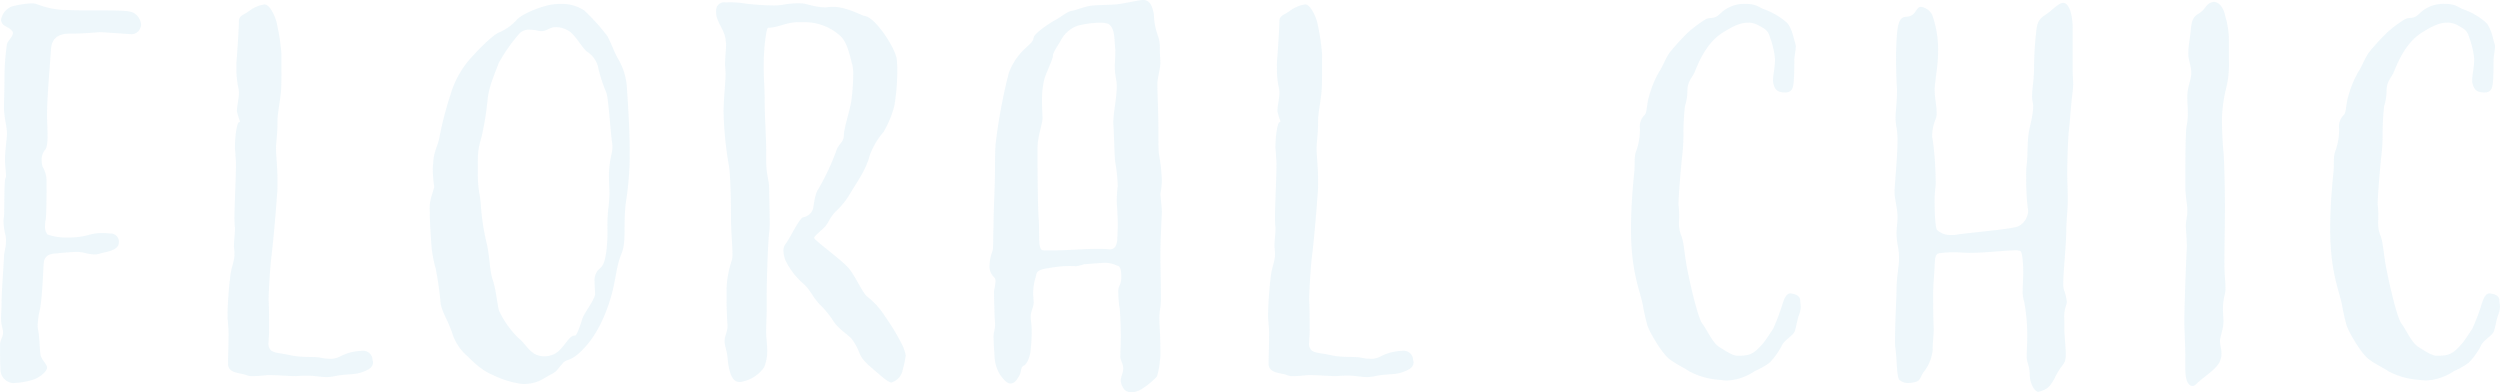 <svg xmlns="http://www.w3.org/2000/svg" width="480.25" height="75.38" viewBox="0 0 480.25 75.38">
  <defs>
    <style>
      .cls-1 {
        fill: #54aedb;
        fill-rule: evenodd;
        opacity: 0.1;
      }
    </style>
  </defs>
  <path id="tit_froral_chic_eng_sp.svg" class="cls-1" d="M134.787,9734.93c0.285,1.23,1.141,1.04,2,1.9a0.821,0.821,0,0,1,.285.57c0,0.66-.951,1.43-1.141,2.09a45.787,45.787,0,0,0-.475,6.28c0,2.75-.095,4.37-0.095,5.7a8.774,8.774,0,0,0,.095,1.62c0.095,1.14.476,2.37,0.476,3.7,0,0.67-.38,3.33-0.38,4.85,0,1.24.19,2.38,0.19,3.05a0.888,0.888,0,0,1-.095.57c-0.285.38-.19,6.65-0.285,7.32,0,0.19-.095.47-0.095,0.85a11.68,11.68,0,0,0,.38,2.76,4.625,4.625,0,0,1,.095,1.14c0,1.24-.38,2.28-0.38,2.95,0,0.85-.475,6.75-0.475,9.22,0,1.24-.095,2-0.095,2.66a8.411,8.411,0,0,0,.285,2,2.323,2.323,0,0,1,.1.76c0,0.95-.571,1.33-0.571,2.38,0,1.33,0,3.89.095,5.03a2.63,2.63,0,0,0,2.377,2.29,15.358,15.358,0,0,0,3.613-.57c1.521-.39,2.947-1.72,2.947-2.38s-1.046-1.52-1.236-2.38-0.19-3.42-.475-4.85a4.242,4.242,0,0,1-.095-1.04,17.9,17.9,0,0,1,.475-3.14c0.38-2.19.57-6.66,0.665-8.46s1.236-2,2.472-2.09c0.951-.1,2.852-0.29,4.088-0.29,0.38,0,.761.1,0.951,0.1a10.725,10.725,0,0,0,2.091.38,3.465,3.465,0,0,0,1.331-.19c0.856-.29,3.518-0.48,3.518-2.1a1.57,1.57,0,0,0-1.331-1.71c-0.38,0-.951-0.09-1.521-0.09a9.008,9.008,0,0,0-3.043.38,15.256,15.256,0,0,1-4.088.47,11.26,11.26,0,0,1-3.708-.57,2.292,2.292,0,0,1-.475-1.71,3.51,3.51,0,0,1,.095-1.04c0.19-.76.19-6.18,0.19-7.7a5.4,5.4,0,0,0-.761-2.57,4.431,4.431,0,0,1-.19-1.33,2.938,2.938,0,0,1,.57-1.81c0.476-.47.571-1.52,0.571-2.95,0-1.04-.095-2.47-0.1-3.89,0-3.43.571-9.61,0.761-12.65,0.19-2.57,2.091-2.95,3.612-2.95,2.948,0,5.134-.28,6.085-0.28l5.609,0.38a1.813,1.813,0,0,0,1.9-1.33,1.2,1.2,0,0,0,.095-0.57,2.907,2.907,0,0,0-1.141-2c-0.856-.67-2.187-0.67-10.078-0.66-1.426,0-3.137-.1-3.9-0.1a16.308,16.308,0,0,1-4.754-1.05,3.022,3.022,0,0,0-1.331-.19,17.283,17.283,0,0,0-3.613.58A3.318,3.318,0,0,0,134.787,9734.93Zm45.7,0.19c0,1.14-.19,3.99-0.38,6.75a16.065,16.065,0,0,0-.1,2.09,17.728,17.728,0,0,0,.381,3.99,3.265,3.265,0,0,1,.1.95c0,1.14-.38,2.38-0.38,3.52a16.15,16.15,0,0,0,.57,1.9,0.2,0.2,0,0,1-.19.19c-0.38.19-.76,2.66-0.76,4.85,0,0.47.095,0.95,0.095,1.43,0,0.38.095,0.95,0.095,1.71,0,2.94-.285,7.89-0.285,10.36,0,1.43.095,1.71,0.095,2.09,0,1.05-.19,2.28-0.19,3.33,0,0.38.095,0.76,0.095,1.62,0,1.42-.665,2.47-0.855,4.65,0,0.29-.095.48-0.095,0.76-0.19,2-.38,4.57-0.38,6.47,0,0.57.095,1.14,0.095,1.52a17.711,17.711,0,0,1,.095,2.38c0,1.8-.095,3.99-0.095,5.23,0,1.9,2.377,1.71,3.518,2.18a3.249,3.249,0,0,0,1.426.19,25.7,25.7,0,0,0,2.567-.19c2.472,0,3.9.19,5.419,0.19,0.476,0,.951-0.09,2.282-0.09,1.426,0,2.567.28,3.8,0.28a8.948,8.948,0,0,0,1.521-.19c2.187-.47,3.708-0.19,5.229-0.76,1.331-.47,2.092-0.95,2.092-1.9,0-.19-0.095-0.29-0.095-0.48a1.811,1.811,0,0,0-2.092-1.71,9.643,9.643,0,0,0-4.088,1.05,3.789,3.789,0,0,1-2.092.47,8,8,0,0,1-1.616-.19c-1.236-.28-3.613.01-5.8-0.47s-2.852-.38-3.707-0.86a1.688,1.688,0,0,1-.571-1.61c0-.67.095-1.43,0.095-2.19,0-1.52,0-4.94-.095-5.89,0-1.43.285-6.56,0.57-8.65,0.285-2.38.665-6.37,1.045-11.51,0.095-.95.095-1.9,0.095-2.76,0-2.85-.285-4.84-0.285-6.27,0-1.33.285-2.47,0.285-5.23,0-1.52.475-3.61,0.665-5.7,0.095-1.15.095-2.48,0.095-7.23a40.261,40.261,0,0,0-.856-5.7c-0.095-.86-1.236-3.81-2.377-3.81a6.3,6.3,0,0,0-2.947,1.24C181.53,9733.88,180.484,9733.97,180.484,9735.12Zm60.34-3.24c-2,.19-6.179,1.9-7.035,3.04a9.672,9.672,0,0,1-3.423,2.38c-1.045.48-3.327,2.66-5.038,4.56a18.174,18.174,0,0,0-4.183,7.32,66.1,66.1,0,0,0-2.187,8.47c-0.285,1.42-1.045,2.56-1.14,4.56,0,0.38-.095.76-0.095,1.24a25.968,25.968,0,0,0,.285,3.51l-0.57,1.91a8.2,8.2,0,0,0-.285,2.85c0,2.09.19,4.56,0.285,6.08a24.38,24.38,0,0,0,.856,4.85,63.67,63.67,0,0,1,.951,6.75c0.38,1.81,1.236,2.85,2.187,5.52A9.618,9.618,0,0,0,224,9799.1c1.236,1.14,2.947,3.04,5.324,3.99a17.66,17.66,0,0,0,5.7,1.71c2.947,0,3.993-1.14,5.324-1.8s1.236-.96,2.281-2.1c0.856-1.14,1.617-.09,4.469-3.32,2.947-3.24,4.658-8.28,5.323-11.32s0.666-4.28,1.616-6.65,0.19-5.8.856-10.18a56.525,56.525,0,0,0,.665-9.22c0-3.33-.191-7.41-0.571-12.83a12.356,12.356,0,0,0-1.712-5.14c-0.665-1.14-1.236-2.85-2-4.27a38.8,38.8,0,0,0-4.469-4.95,7.752,7.752,0,0,0-4.564-1.23A7.6,7.6,0,0,0,240.824,9731.88Zm0.381,4.37a4.723,4.723,0,0,1,2.852.86c1.141,0.86,2.282,2.95,3.233,3.8a4.858,4.858,0,0,1,2.282,3.43,31.346,31.346,0,0,0,1.521,4.56c0.38,1.14.761,7.13,1.046,9.32a4.242,4.242,0,0,1,.095,1.04c0,1.24-.38,1.71-0.57,3.8a14.171,14.171,0,0,0-.095,2c0,1.05.095,2.09,0.095,3.23a23.383,23.383,0,0,1-.19,2.57,30.2,30.2,0,0,0-.19,4.09,31.45,31.45,0,0,1-.19,4.18c-0.38,2.95-.856,3.04-1.711,3.9a3.153,3.153,0,0,0-.57,2.19c0,0.85.095,1.8,0.095,2.37-0.19,1.24-2.282,3.81-2.472,4.76-0.285.95-1.046,3.13-1.331,3.13-0.38,0-.856.1-1.616,1.15-0.856,1.04-1.521,2.09-2.757,2.56a4.752,4.752,0,0,1-1.521.29c-2.757,0-3.328-2.19-5.134-3.61a18.276,18.276,0,0,1-3.613-5.14c-0.286-.85-0.571-3.9-1.142-5.7-0.665-1.81-.57-3.9-1.141-6.85a44.348,44.348,0,0,1-1.236-7.98c-0.19-2.29-.57-2.48-0.571-6.28s0-3.99.761-6.75a57.617,57.617,0,0,0,1.14-7.13c0.285-2.66,1.616-5.42,2.092-6.85a32.116,32.116,0,0,1,3.993-5.7,2.514,2.514,0,0,1,2-.76c1.046,0,1.616.28,2.282,0.28C239.589,9737.01,240.254,9736.25,241.205,9736.25Zm31.142-3.99a2.41,2.41,0,0,0-.19,1.14c0,1.81,1.521,3.14,1.807,5.13,0,0.29.1,0.58,0.1,0.96,0,1.14-.19,2.66-0.19,3.89,0,0.48.095,0.86,0.095,1.9,0,1.72-.38,4.76-0.38,7.23a69.328,69.328,0,0,0,.951,9.98c0.38,1.43.476,7.42,0.476,10.65,0,2.28.285,5.14,0.285,6.75a3.5,3.5,0,0,1-.19,1.33,19.271,19.271,0,0,0-.95,5.33v1.8c0,1.81.095,4,.19,5.14,0,1.42-.57,1.99-0.57,3.13a5.717,5.717,0,0,0,.19,1.15c0.571,2.09.285,2.56,0.761,4.37,0.38,1.52.951,2.28,2,2.28a6.779,6.779,0,0,0,4.659-2.85,8.333,8.333,0,0,0,.57-3.61c0-.96-0.19-1.81-0.19-3.43,0-1.23.1-2.56,0.1-4.09v-2.37c0-3.71.285-11.13,0.475-12.27a16.867,16.867,0,0,0,.1-2.47c0-2.19-.1-4.94-0.1-6.08,0-1.62-.57-2.57-0.57-5.42v-1.81c0-3.04-.286-6.18-0.286-9.51,0-2.28-.19-4.46-0.19-6.56a43.5,43.5,0,0,1,.285-5.23c0.285-1.99.38-2.37,0.665-2.37,1.711,0,3.233-.95,5.324-1.05H288.8a10.175,10.175,0,0,1,7.036,2.47c1.711,1.33,2.186,4.95,2.472,5.61a8.44,8.44,0,0,1,.19,2.09,40.279,40.279,0,0,1-.38,5.04c-0.38,2.19-1.426,5.23-1.426,6.56s-1.046,1.52-1.521,3.14a46.861,46.861,0,0,1-3.422,7.23c-0.571.76-.761,2.56-0.951,3.61a2.338,2.338,0,0,1-1.9,1.71c-0.761.19-2.472,3.9-3.328,5.04a2.143,2.143,0,0,0-.475,1.43,5.082,5.082,0,0,0,.475,1.99,13.782,13.782,0,0,0,3.328,4.28c1.236,1.05,1.807,2.57,3.138,3.99a17.261,17.261,0,0,1,2.662,3.24c1.046,1.61,3.042,2.75,3.518,3.42,2.091,2.85.76,2.95,3.9,5.61,1.236,1.04,3.042,2.75,3.708,2.75a3.106,3.106,0,0,0,2.186-2.47,17.484,17.484,0,0,0,.571-2.75,8.107,8.107,0,0,0-.666-2,43.161,43.161,0,0,0-3.328-5.52,14.329,14.329,0,0,0-3.327-3.7c-0.951-.67-2.377-4.09-3.708-5.61s-6.561-5.33-6.561-5.71c0-.28.571-0.76,1.712-1.8,1.235-1.14,1.045-1.9,2.471-3.33a15.307,15.307,0,0,0,2.852-3.61c1.236-2.1,2.948-4.38,3.613-7.04a14.29,14.29,0,0,1,2.662-4.56,19.234,19.234,0,0,0,2.091-5.04,40.12,40.12,0,0,0,.57-6.56,19.94,19.94,0,0,0-.1-2.38c-0.19-2-4.183-8.36-6.37-8.36-1.331-.58-3.708-1.72-5.8-1.72-0.95,0-1.235.1-1.521,0.1-2,0-3.8-.76-4.468-0.76a16.185,16.185,0,0,0-3.9.28,10.425,10.425,0,0,1-1.9.1,44.8,44.8,0,0,1-5.989-.48,18.131,18.131,0,0,0-2.948-.09A1.523,1.523,0,0,0,272.347,9732.26Zm81.817-1.24c-0.665,0-3.993.76-5.229,0.86s-3.707.09-4.943,0.28-2.758.86-3.518,0.95-2,1.14-3.233,1.81-3.992,2.57-4.088,3.33c-0.1.85-.95,1.42-1.521,1.99A12.183,12.183,0,0,0,328.4,9745a101.81,101.81,0,0,0-2.566,13.88c-0.1,1.61-.1,3.52-0.1,4.37,0,3.99-.285,7.7-0.285,11.51-0.1,1.33,0,3.89-.19,4.46a8.388,8.388,0,0,0-.57,2.76,2.818,2.818,0,0,0,.76,2.19,1.1,1.1,0,0,1,.381.95,14.114,14.114,0,0,1-.286,1.81c0,1.99.1,3.89,0.1,4.56,0,0.47.1,1.23,0.1,1.9,0,0.95-.285,1.52-0.285,2.28,0,1.05.1,2.57,0.19,3.71a7.064,7.064,0,0,0,1.046,3.61c0.475,0.67,1.236,1.71,2,1.71s1.235-.66,1.711-1.52,0.19-1.61.855-1.9,1.141-1.81,1.236-2.38a31.548,31.548,0,0,0,.285-4.27c0-1.34-.19-2-0.19-2.76,0-1.05.57-1.81,0.57-2.76,0-.47-0.095-1.04-0.095-2a10.745,10.745,0,0,1,.571-3.13c0-1.33,2-1.33,2.852-1.52a20.516,20.516,0,0,1,4.848-.29,8.653,8.653,0,0,0,1.522-.38c0.19,0,2.281-.19,3.9-0.28a5.513,5.513,0,0,1,2.472.57c0.57,0,.76.95,0.76,1.9a3.864,3.864,0,0,1-.285,1.8,2.847,2.847,0,0,0-.285,1.52,20.147,20.147,0,0,0,.285,3.14c0.1,1.14.19,3.23,0.191,5.14s-0.1,3.7-.1,3.99c0.1,0.85.57,1.42,0.57,2.19,0,0.95-.475,1.61-0.475,2.37a2.933,2.933,0,0,0,.856,1.9,2.6,2.6,0,0,0,1.045.38,4.4,4.4,0,0,0,2-.57,14.9,14.9,0,0,0,3.042-2.47,13.324,13.324,0,0,0,.571-3.04,6.319,6.319,0,0,0,.1-1.33c0-3.9-.191-5.23-0.191-6.56a10.493,10.493,0,0,1,.19-2.38,19.193,19.193,0,0,0,.095-2.66c0-2.38-.095-5.42-0.095-7.42,0-2.94.285-8.08,0.285-8.27s-0.095-1.42-.286-3.42a17.258,17.258,0,0,0,.285-2.47,35.13,35.13,0,0,0-.57-5.23c-0.1-.86-0.1-2.76-0.1-4.76,0-3.23-.191-6.84-0.191-8.55,0-1.52.57-2.85,0.57-4.18,0-.77-0.1-1.53-0.1-2.67a6.7,6.7,0,0,0-.38-2.56,12.9,12.9,0,0,1-.761-4.09C355.971,9732.35,355.59,9731.02,354.164,9731.02Zm-6.75,4.56c1.426,0.67,1.236,3.33,1.427,5.04,0,1.71-.1,2.57-0.1,3.33,0,1.43.38,2.47,0.38,3.61,0,2.48-.665,4.85-0.665,7.23,0.19,2.47.19,6.08,0.38,7.42a31.818,31.818,0,0,1,.476,4.56,22.456,22.456,0,0,0-.19,2.85c0,0.76.095,1.33,0.095,1.71,0,0.48.1,1.62,0.1,2.85s-0.1,2.48-.1,2.95c-0.095.86-.38,1.81-1.426,1.81a16.017,16.017,0,0,0-2.281-.1c-3.233,0-5.7.29-8.272,0.29h-1.711c-0.761,0-.951,0-1.141-0.67-0.285-.85-0.1-3.8-0.285-5.61-0.1-1.33-.191-6.75-0.191-10.45v-3.05c0-2.09.95-4.56,0.95-5.61,0-.85-0.1-1.61-0.1-3.42a16.165,16.165,0,0,1,.475-4.18c0.476-1.52,1.616-3.71,1.616-4.38s1.046-2.09,1.617-3.13a5.805,5.805,0,0,1,3.137-2.66,18.5,18.5,0,0,1,4.373-.58A5.348,5.348,0,0,1,347.414,9735.58Zm32.947-.47c0,1.14-.19,3.99-0.38,6.75a16.065,16.065,0,0,0-.095,2.09,17.787,17.787,0,0,0,.38,3.99,3.233,3.233,0,0,1,.1.95c0,1.14-.381,2.38-0.381,3.52a15.562,15.562,0,0,0,.571,1.9,0.2,0.2,0,0,1-.19.19c-0.381.19-.761,2.67-0.761,4.85,0,0.48.1,0.95,0.1,1.43,0,0.38.095,0.95,0.095,1.71,0,2.95-.285,7.89-0.285,10.36,0,1.43.095,1.71,0.095,2.09,0,1.05-.19,2.29-0.19,3.33,0,0.38.1,0.76,0.1,1.62,0,1.42-.665,2.47-0.855,4.66,0,0.28-.095.47-0.095,0.76-0.191,1.99-.381,4.56-0.38,6.46,0,0.57.095,1.14,0.095,1.52a17.711,17.711,0,0,1,.1,2.38c0,1.81-.1,3.99-0.1,5.23,0,1.9,2.377,1.71,3.518,2.19a3.247,3.247,0,0,0,1.426.19c0.76,0,1.616-.1,2.567-0.19,2.472,0,3.9.19,5.419,0.19,0.475,0,.951-0.1,2.282-0.1,1.426,0,2.567.29,3.8,0.29a9.046,9.046,0,0,0,1.521-.2c2.187-.47,3.708-0.19,5.229-0.76,1.331-.47,2.091-0.95,2.091-1.9,0-.19-0.095-0.28-0.095-0.47a1.8,1.8,0,0,0-2.091-1.71,9.633,9.633,0,0,0-4.088,1.04,3.792,3.792,0,0,1-2.092.48,8.779,8.779,0,0,1-1.616-.19c-1.236-.29-3.613,0-5.8-0.48s-2.852-.38-3.708-0.85a1.719,1.719,0,0,1-.57-1.62c0-.67.1-1.43,0.1-2.19,0-1.52,0-4.94-.1-5.89,0-1.43.285-6.56,0.571-8.65,0.285-2.38.665-6.37,1.045-11.51,0.1-.95.1-1.9,0.1-2.75,0-2.86-.285-4.85-0.286-6.28,0-1.33.286-2.47,0.285-5.23,0-1.52.476-3.61,0.666-5.7,0.1-1.14.1-2.47,0.1-7.23a40.487,40.487,0,0,0-.856-5.7c-0.1-.86-1.236-3.8-2.377-3.8a6.377,6.377,0,0,0-2.947,1.23C381.407,9733.87,380.361,9733.97,380.361,9735.11Zm97.2,13.68c1.331,0,1.521-.95,1.616-2.28s0.1-2.37.1-3.89c0-.67.285-2,0.285-2.76a4.487,4.487,0,0,0-.095-0.48c-0.286-.76-0.571-2.85-1.617-3.99a13.17,13.17,0,0,0-4.373-2.57c-1.046-.38-1.426-1.04-3.613-1.04a6.5,6.5,0,0,0-4.849,1.9c-1.141,1.14-1.806.57-2.757,1.04a26.717,26.717,0,0,0-3.232,2.38,46.589,46.589,0,0,0-3.518,3.8c-0.76.86-1.616,3.14-2.186,3.9a19.886,19.886,0,0,0-1.9,4.57c-0.57,1.8-.38,3.32-0.95,3.8a3.075,3.075,0,0,0-.856,2.57,12.057,12.057,0,0,1-.665,4.18c-0.475,1.14-.285,2.19-0.38,3.8-0.095,1.14-.665,5.9-0.665,11.32,0,8.27,1.711,11.69,2.282,14.64a37.61,37.61,0,0,0,.856,3.8c0.38,1.33,2.852,5.51,4.278,6.56s2.758,1.62,3.708,2.28a14.1,14.1,0,0,0,5.229,1.62c1.046,0.09,1.522.19,2.187,0.19a10.387,10.387,0,0,0,5.229-1.81,14.57,14.57,0,0,0,2.852-1.62,14,14,0,0,0,2.472-3.51c0.665-1.05,2.092-1.71,2.377-2.57s0.475-2.28.855-3.23a4.214,4.214,0,0,0,.285-1.43c0-.38-0.095-0.76-0.095-1.14,0-1.05-1.046-1.33-1.9-1.43-0.951,0-1.331,1.53-1.616,2.38a40.423,40.423,0,0,1-1.712,4.47c-0.38.48-1.33,2.09-2.091,2.95-1.711,1.9-2.377,2.18-4.754,2.18-0.855,0-2.186-.85-3.517-1.71s-2.282-3.23-3.233-4.47-2.758-9.41-3.138-11.88-0.475-4.09-.951-5.13a6.727,6.727,0,0,1-.38-2.67,18.649,18.649,0,0,0-.1-3.23c0-1.23.285-5.13,0.665-8.93a34.575,34.575,0,0,0,.285-4.28,50.025,50.025,0,0,1,.285-5.61,10.065,10.065,0,0,0,.475-2.95c0-1.9.951-2.57,1.426-3.71,1.236-3.13,2.852-5.99,5.514-7.6,1.711-1.05,3.137-1.81,4.658-1.81a3.773,3.773,0,0,1,2,.48c1.426,0.76,1.9,1.04,2.282,2.37a16.183,16.183,0,0,1,.951,4.09c0,1.71-.38,3.04-0.38,4.09a1.864,1.864,0,0,0,.1.76C475.568,9748.41,476.234,9748.79,477.565,9748.79Zm21.257-7.98c0,1.52,0,4.66.19,7.41,0,2.67-.285,4-0.285,5.52a11.578,11.578,0,0,0,.191,1.8,13.778,13.778,0,0,1,.19,2.29c0,3.42-.57,8.84-0.57,10.07,0,1.52.57,2.95,0.57,4.85,0,1.14-.19,2-0.19,3.14a15.008,15.008,0,0,0,.286,2.57,11.264,11.264,0,0,1,.19,2.37c0,1.14-.19,1.72-0.19,2.19a33.2,33.2,0,0,0-.285,3.42v0.29c0,1.23-.285,6.27-0.285,9.41a11.021,11.021,0,0,0,.095,2c0.285,2.09.19,5.32,0.761,5.89a2.574,2.574,0,0,0,1.806.57,5.284,5.284,0,0,0,1.236-.19c1.141-.28.951-1.23,1.807-2.18a7.984,7.984,0,0,0,1.426-3.33,2.944,2.944,0,0,0,.1-0.95c0-1.14.19-2.38,0.19-3.71,0-.86-0.1-1.81-0.1-6.47,0-2.37.19-3.42,0.285-5.7s0.285-2.38,1.521-2.47a19.711,19.711,0,0,1,2.567-.1c0.761,0,1.617.1,2.662,0.1,3.043,0,6.846-.48,8.747-0.48a1.989,1.989,0,0,1,1.046.19c0.38,0.57.475,2.76,0.475,4.18,0,0.86-.095,2-0.095,3.14a6.33,6.33,0,0,0,.286,2.38,35,35,0,0,1,.57,7.22c0,1.15-.094,2.19-0.094,3.24,0,1.33.57,1.8,0.57,3.42s0.856,3.42,1.712,3.42c0.1,0,.19-0.09.285-0.09,0.95-.38,1.711-0.38,2.852-2.66s1.806-2.48,2-3.43c0-.19.095-0.47,0.095-0.85,0-1.43-.285-4-0.285-4.95v-1.99a6.356,6.356,0,0,1,.285-2.48,2.744,2.744,0,0,0,.19-0.85,10.43,10.43,0,0,0-.57-2.38,4.188,4.188,0,0,1-.1-1.23c0-2.48.571-7.32,0.57-10.27,0-1.62.286-3.61,0.285-5.8,0-2.09-.1-3.42-0.1-4.76,0-3.32.19-7.32,0.285-8.27,0.19-1.33.38-4.56,0.665-6.94a20.986,20.986,0,0,0,.19-2.09c0-.85-0.095-1.61-0.095-2.76v-7.98c0-2.85-.761-4.95-1.807-4.95-0.95,0-2.091,1.43-3.422,2.29s-1.616,1.52-1.806,3.51a61.355,61.355,0,0,0-.38,6.18c0,2.95-.381,4.38-0.381,5.8a5.4,5.4,0,0,0,.1,1.24,3.2,3.2,0,0,1,.1.95c0,1.81-.761,3.9-0.951,5.8-0.19,2.28-.1,3.9-0.285,5.23a17.674,17.674,0,0,0-.1,2.57,46.005,46.005,0,0,0,.286,5.7c0,0.19.095,0.38,0.095,0.57a3.488,3.488,0,0,1-1.807,3.04c-0.95.57-9.317,1.24-11.789,1.62a5.292,5.292,0,0,1-1.14.09,3.8,3.8,0,0,1-2.758-.95c-0.285-.19-0.475-2.75-0.475-5.13a20.825,20.825,0,0,1,.1-2.57,10.285,10.285,0,0,0,.095-1.8,61.735,61.735,0,0,0-.571-7.89,2.66,2.66,0,0,1-.1-0.86,8.355,8.355,0,0,1,.665-3.04,3.03,3.03,0,0,0,.19-1.33c0-1.33-.38-2.76-0.38-4.47,0.1-2,.665-4.38.665-7.23a19.782,19.782,0,0,0-1.141-7.03,2.884,2.884,0,0,0-2.092-1.52,0.7,0.7,0,0,0-.57.19c-0.666.66-.761,1.61-2.282,1.71s-1.9,1.23-2,8.08v-1.52Zm56.619-4c-0.1,1.33-.475,2.95-0.475,4.57,0,1.23.57,2.28,0.57,3.61,0,1.43-.76,2.76-0.76,4.56,0,1.14.1,2.28,0.1,3.24a12.779,12.779,0,0,1-.19,2.28c-0.285.85-.285,7.32-0.285,10.74v1.52c0.1,1.81.381,3.04,0.381,4.28,0,0.95-.286,1.81-0.285,2.85,0,0.57.1,1.05,0.19,3.8,0,0.86-.1,1.62-0.1,2.48-0.1,1.52-.38,10.07-0.38,11.98,0,1.61.19,4.65,0.19,7.13v1.9c0,0.76,0,3.42,1.427,3.42,0.475,0,.76-0.57,1.9-1.43,1.426-1.14,3.042-2.28,3.423-3.61a3.45,3.45,0,0,0,.19-1.33c0-.57-0.19-1.14-0.286-2.19,0-.85.666-2.37,0.666-3.8,0-.86-0.095-1.71-0.095-2.57a11.426,11.426,0,0,1,.285-2.37,5.26,5.26,0,0,0,.19-1.71c0-1.05-.19-2.19-0.191-4.85,0-2.48.095-6.85,0.095-10.18,0-5.89-.19-10.17-0.285-11.02s-0.286-3.71-.286-6.37a29.366,29.366,0,0,1,.951-6.37,19.8,19.8,0,0,0,.38-4.95V9739a15.555,15.555,0,0,0-.666-4.75c-0.381-2-1.331-2.86-2.282-2.86-0.095,0-.285.1-0.38,0.1-1.046.28-1.236,1.42-2.377,2.09S555.631,9734.82,555.441,9736.81Zm56.451,11.98c1.331,0,1.521-.95,1.616-2.28s0.095-2.38.095-3.9c0-.67.285-2,0.285-2.76a3.781,3.781,0,0,0-.1-0.47c-0.285-.76-0.57-2.85-1.616-4a13.135,13.135,0,0,0-4.374-2.56c-1.046-.38-1.426-1.05-3.613-1.05a6.5,6.5,0,0,0-4.848,1.9c-1.141,1.14-1.807.57-2.757,1.05a24.752,24.752,0,0,0-3.233,2.38,43.5,43.5,0,0,0-3.517,3.8c-0.761.86-1.616,3.14-2.187,3.9a19.78,19.78,0,0,0-1.9,4.56c-0.57,1.81-.38,3.33-0.951,3.8a3.092,3.092,0,0,0-.855,2.57,12.034,12.034,0,0,1-.666,4.18c-0.475,1.15-.285,2.19-0.38,3.81-0.1,1.14-.665,5.89-0.665,11.31,0,8.27,1.712,11.7,2.283,14.64a38.462,38.462,0,0,0,.855,3.81c0.381,1.33,2.853,5.51,4.279,6.56s2.757,1.61,3.708,2.28a14.1,14.1,0,0,0,5.229,1.61c1.046,0.1,1.521.19,2.187,0.19a10.481,10.481,0,0,0,5.229-1.8,15.136,15.136,0,0,0,2.852-1.62,13.86,13.86,0,0,0,2.471-3.52c0.666-1.04,2.092-1.71,2.377-2.57s0.475-2.28.856-3.23a4.208,4.208,0,0,0,.285-1.42c0-.38-0.1-0.76-0.1-1.14,0-1.05-1.046-1.34-1.9-1.43-0.95,0-1.331,1.52-1.616,2.38a39.481,39.481,0,0,1-1.711,4.46c-0.38.48-1.331,2.1-2.092,2.95-1.711,1.9-2.376,2.19-4.753,2.19-0.856,0-2.187-.86-3.518-1.71s-2.282-3.23-3.233-4.47-2.757-9.41-3.137-11.88-0.476-4.09-.951-5.14a6.663,6.663,0,0,1-.381-2.66,18.649,18.649,0,0,0-.1-3.23c0-1.24.285-5.14,0.665-8.94a34.476,34.476,0,0,0,.285-4.28,50.025,50.025,0,0,1,.285-5.61,10.053,10.053,0,0,0,.476-2.94c0-1.91.95-2.57,1.426-3.71,1.235-3.14,2.851-5.99,5.513-7.61,1.712-1.04,3.138-1.81,4.659-1.81a3.873,3.873,0,0,1,2,.48c1.426,0.76,1.9,1.05,2.281,2.38a16.058,16.058,0,0,1,.951,4.08c0,1.72-.38,3.05-0.38,4.09a1.84,1.84,0,0,0,.1.76C609.9,9748.41,610.561,9748.79,611.892,9748.79Z" transform="translate(-134.594 -9731.03)"/>
</svg>

